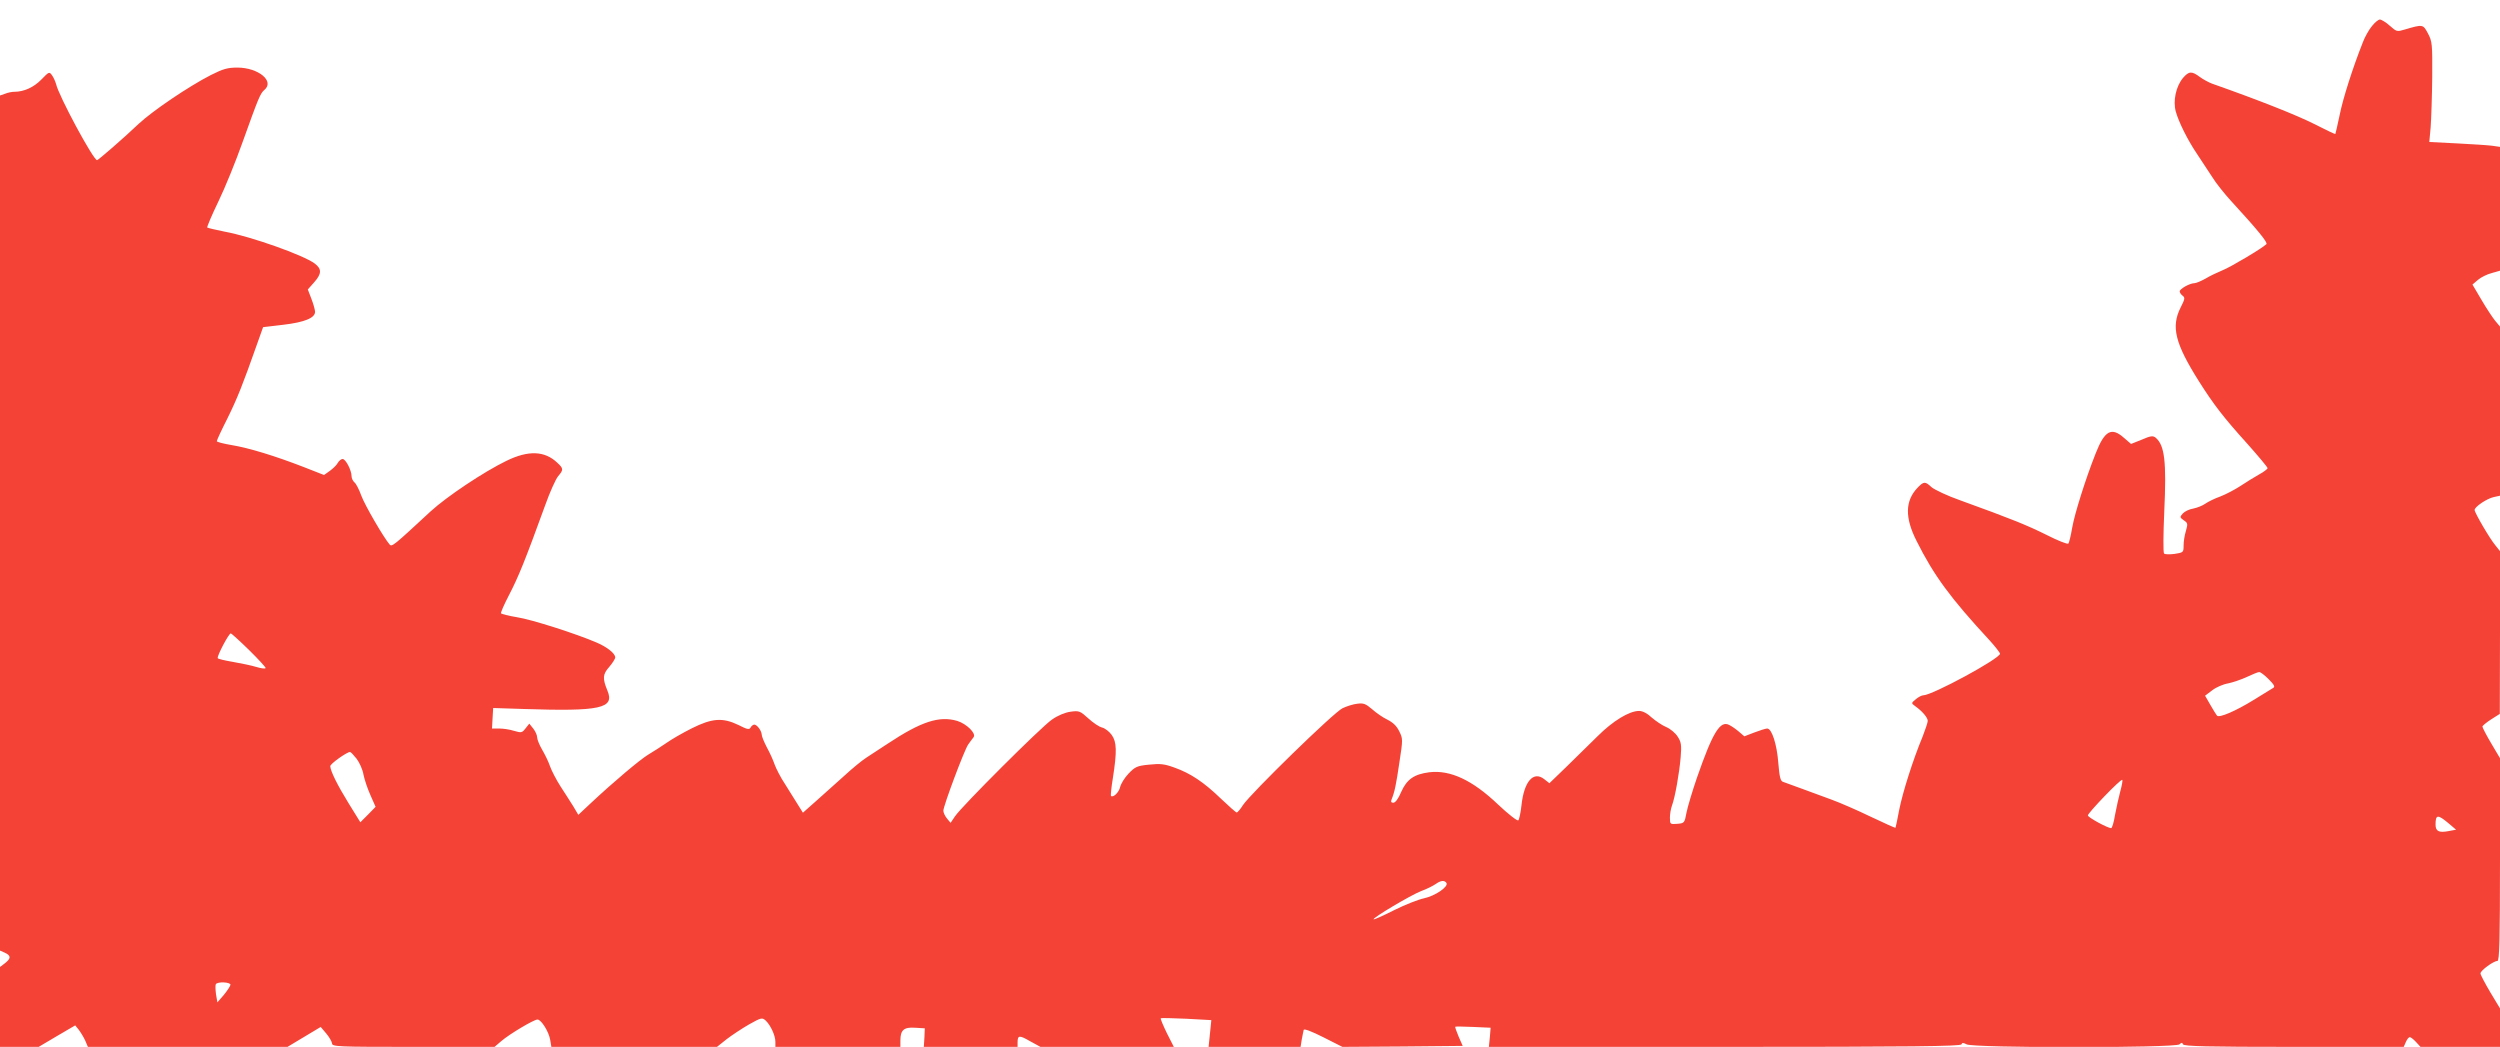 <?xml version="1.0" standalone="no"?>
<!DOCTYPE svg PUBLIC "-//W3C//DTD SVG 20010904//EN"
 "http://www.w3.org/TR/2001/REC-SVG-20010904/DTD/svg10.dtd">
<svg version="1.0" xmlns="http://www.w3.org/2000/svg"
 width="1280pt" height="536pt" viewBox="0 0 1280 536"
 preserveAspectRatio="xMidYMid meet">
<g transform="translate(0,536) scale(0.1,-0.1)"
fill="#f44336" stroke="none">
<path d="M12144 5226 c-15 -18 -36 -55 -46 -82 -52 -131 -102 -288 -119 -373
-11 -52 -21 -96 -22 -97 -1 -2 -51 22 -110 52 -87 44 -278 120 -522 206 -16 6
-44 21 -62 34 -41 31 -56 30 -86 -5 -36 -43 -52 -117 -37 -172 15 -54 61 -147
110 -219 20 -30 54 -82 75 -114 20 -33 65 -89 99 -126 135 -147 188 -212 180
-220 -21 -21 -184 -118 -225 -134 -24 -10 -63 -28 -86 -42 -23 -13 -49 -24
-58 -24 -23 0 -75 -29 -75 -42 0 -6 7 -16 15 -22 13 -10 12 -17 -10 -60 -50
-99 -29 -184 94 -379 74 -117 125 -184 249 -321 56 -63 102 -118 102 -123 0
-4 -19 -19 -43 -32 -23 -13 -66 -39 -94 -58 -29 -19 -76 -44 -105 -55 -28 -10
-63 -27 -77 -37 -14 -10 -42 -21 -62 -25 -20 -3 -44 -15 -53 -25 -16 -18 -16
-20 5 -35 21 -14 21 -18 11 -54 -7 -22 -12 -55 -12 -75 0 -35 -1 -36 -46 -43
-25 -3 -49 -3 -54 2 -5 5 -4 100 1 214 12 258 2 340 -44 379 -14 11 -25 10
-71 -10 l-55 -22 -36 31 c-64 57 -99 38 -145 -79 -52 -131 -108 -310 -120
-379 -7 -41 -16 -79 -20 -83 -4 -5 -54 15 -111 44 -101 50 -174 80 -439 176
-69 24 -136 56 -151 69 -32 30 -39 30 -71 -3 -64 -67 -66 -153 -5 -273 88
-176 173 -292 375 -510 28 -31 52 -62 52 -67 0 -25 -347 -213 -393 -213 -8 0
-25 -9 -38 -20 -24 -20 -24 -20 -4 -35 37 -26 65 -59 65 -76 0 -8 -12 -44 -26
-80 -50 -120 -102 -285 -120 -375 -9 -49 -18 -90 -19 -92 -2 -2 -58 24 -126
56 -68 33 -158 72 -199 87 -41 15 -111 41 -155 57 -44 16 -87 32 -96 35 -13 4
-18 24 -24 96 -7 95 -33 177 -57 177 -7 0 -36 -9 -65 -20 l-52 -20 -28 24
c-15 13 -37 28 -49 34 -47 25 -85 -38 -166 -271 -23 -67 -47 -147 -53 -177
-10 -54 -11 -55 -48 -58 -36 -3 -37 -2 -37 32 0 19 5 47 11 63 15 40 37 163
44 246 5 62 3 77 -15 105 -11 18 -37 40 -58 49 -20 8 -54 31 -75 49 -23 22
-47 34 -65 34 -50 0 -134 -51 -213 -130 -42 -41 -114 -112 -161 -158 l-85 -82
-27 21 c-55 43 -103 -12 -116 -134 -4 -38 -12 -73 -16 -77 -5 -5 -51 31 -104
81 -131 125 -245 178 -352 165 -78 -10 -115 -36 -144 -101 -14 -34 -30 -55
-40 -55 -11 0 -14 5 -9 17 16 40 23 75 40 190 18 117 18 121 -1 159 -13 27
-32 45 -60 59 -23 11 -58 35 -79 54 -33 28 -44 32 -75 28 -21 -2 -55 -13 -76
-23 -44 -20 -470 -436 -510 -496 -13 -21 -28 -38 -32 -38 -4 0 -40 32 -80 70
-89 86 -157 131 -239 160 -52 19 -73 21 -130 15 -62 -6 -71 -11 -105 -46 -20
-21 -39 -52 -43 -69 -6 -27 -36 -56 -47 -45 -2 2 2 44 10 92 21 135 20 184 -6
220 -12 17 -34 34 -49 38 -15 3 -47 25 -71 47 -42 38 -47 40 -91 34 -28 -4
-65 -19 -96 -41 -55 -38 -458 -440 -495 -494 l-23 -34 -19 23 c-10 12 -18 30
-18 39 0 25 107 310 127 339 10 13 22 31 28 38 14 19 -36 68 -84 83 -92 27
-184 -3 -355 -116 -39 -26 -89 -58 -110 -72 -22 -14 -72 -55 -111 -91 -40 -36
-104 -93 -143 -128 l-71 -63 -27 43 c-15 24 -44 70 -65 104 -22 33 -45 78 -53
100 -7 21 -25 61 -40 88 -14 27 -26 56 -26 65 -1 20 -24 51 -38 51 -6 0 -15
-7 -19 -15 -7 -12 -17 -10 -62 13 -81 39 -135 35 -239 -17 -46 -23 -105 -57
-130 -75 -26 -18 -67 -44 -92 -59 -43 -26 -174 -136 -296 -250 l-63 -59 -26
44 c-15 23 -44 70 -66 103 -21 33 -45 79 -53 102 -8 24 -27 62 -41 86 -14 24
-25 52 -25 63 0 10 -9 30 -20 44 l-20 25 -19 -24 c-18 -23 -21 -24 -59 -13
-21 7 -56 12 -76 12 l-37 0 3 53 3 52 155 -5 c395 -13 468 3 430 94 -26 63
-24 84 9 121 17 20 31 42 31 49 0 20 -41 53 -95 76 -104 45 -335 119 -409 130
-42 7 -78 16 -81 20 -2 3 16 45 40 91 50 96 83 178 187 464 23 65 53 131 65
146 29 34 29 40 -5 71 -64 60 -147 63 -258 9 -116 -56 -306 -183 -389 -259
-190 -176 -198 -183 -210 -170 -29 33 -126 199 -145 250 -11 31 -27 62 -35 68
-8 7 -15 21 -15 32 0 30 -30 88 -46 88 -7 0 -18 -9 -24 -19 -5 -11 -24 -29
-40 -41 l-31 -22 -102 40 c-147 57 -280 98 -370 113 -42 7 -77 16 -77 20 0 5
24 57 54 116 51 103 79 174 151 378 l32 90 102 12 c112 13 167 36 164 69 -1
10 -9 40 -19 65 l-18 47 32 36 c40 45 40 69 3 97 -58 43 -325 138 -461 163
-46 9 -86 19 -89 21 -2 3 23 63 57 133 34 70 90 208 125 307 79 220 89 246
110 264 55 45 -30 115 -138 115 -50 0 -73 -7 -135 -38 -115 -59 -298 -183
-370 -250 -80 -76 -207 -186 -213 -186 -19 0 -196 328 -210 390 -4 14 -13 34
-21 45 -14 19 -15 18 -54 -22 -39 -40 -89 -63 -139 -63 -12 0 -33 -4 -47 -10
l-26 -9 0 -2189 0 -2189 25 -11 c32 -15 32 -29 0 -54 l-25 -19 0 -205 0 -204
99 0 99 0 93 55 94 55 18 -22 c10 -13 25 -38 33 -55 l14 -33 511 0 511 0 85
51 85 51 28 -33 c16 -19 29 -42 30 -51 0 -17 27 -18 416 -18 l416 0 34 29 c40
35 167 111 186 111 19 0 58 -62 65 -104 l6 -36 424 0 424 0 49 39 c27 21 79
55 115 76 63 35 67 36 85 20 25 -23 50 -77 50 -109 l0 -26 320 0 320 0 0 33
c0 53 18 69 75 65 l50 -3 -2 -47 -3 -48 240 0 240 0 0 23 c0 37 9 38 64 6 l53
-29 341 0 342 0 -36 71 c-19 39 -33 73 -31 75 2 3 61 1 131 -2 l128 -7 -7 -69
-7 -68 236 0 235 0 6 38 c4 20 8 42 10 49 2 7 40 -7 101 -38 l97 -49 308 2
308 3 -21 48 c-11 26 -19 49 -17 50 2 2 44 1 93 -1 l88 -4 -4 -49 -5 -49 1208
0 c957 0 1208 3 1212 13 3 9 9 9 26 0 30 -19 1071 -19 1090 0 11 10 14 10 18
0 4 -10 126 -13 567 -13 l563 0 11 25 c6 14 15 25 20 25 5 0 19 -11 32 -25
l23 -25 204 0 203 0 0 98 0 99 -50 83 c-27 46 -50 89 -50 96 0 15 67 64 87 64
10 0 13 107 13 519 l0 519 -45 76 c-25 42 -45 81 -45 86 0 4 20 21 45 37 l44
28 1 417 0 416 -23 29 c-29 34 -107 168 -107 182 0 16 62 58 98 66 l32 7 0
433 0 433 -25 30 c-13 16 -45 64 -70 107 l-46 78 28 24 c15 13 47 29 71 35
l42 12 0 317 0 317 -42 6 c-24 3 -105 8 -181 12 l-139 7 7 76 c3 42 7 157 8
256 1 169 0 183 -22 224 -25 47 -26 47 -118 20 -40 -12 -42 -12 -77 19 -20 18
-43 32 -51 32 -8 0 -26 -15 -41 -34z m-10869 -3194 c47 -46 85 -88 85 -92 0
-5 -21 -3 -47 5 -26 8 -80 19 -120 26 -41 7 -76 15 -78 19 -6 9 58 130 67 127
4 -1 46 -39 93 -85z m10340 -149 c29 -29 34 -39 24 -45 -8 -5 -52 -32 -99 -61
-94 -58 -178 -94 -189 -81 -4 5 -20 30 -34 55 l-27 47 37 28 c19 15 56 31 81
35 24 5 68 20 96 33 28 13 56 25 63 25 6 1 28 -16 48 -36z m-9789 -408 c15
-20 31 -56 35 -81 5 -25 21 -73 36 -106 l26 -59 -39 -40 -39 -39 -60 97 c-58
94 -93 165 -94 190 -1 12 84 72 101 73 4 0 19 -16 34 -35z m9030 -166 c-8 -30
-20 -84 -27 -121 -6 -38 -15 -68 -20 -68 -18 0 -119 55 -119 65 0 13 169 189
176 182 3 -2 -2 -29 -10 -58z m1679 -163 l40 -34 -37 -7 c-51 -10 -68 -1 -68
33 0 52 11 53 65 8z m-5129 -307 c11 -19 -58 -66 -114 -78 -29 -6 -98 -33
-154 -61 -55 -28 -102 -49 -105 -47 -7 7 190 124 244 145 28 10 61 27 74 36
27 19 45 20 55 5z m-6226 -521 c-1 -7 -16 -30 -34 -52 l-33 -38 -7 41 c-3 23
-4 46 -1 52 9 14 75 11 75 -3z"/>
</g>
</svg>
